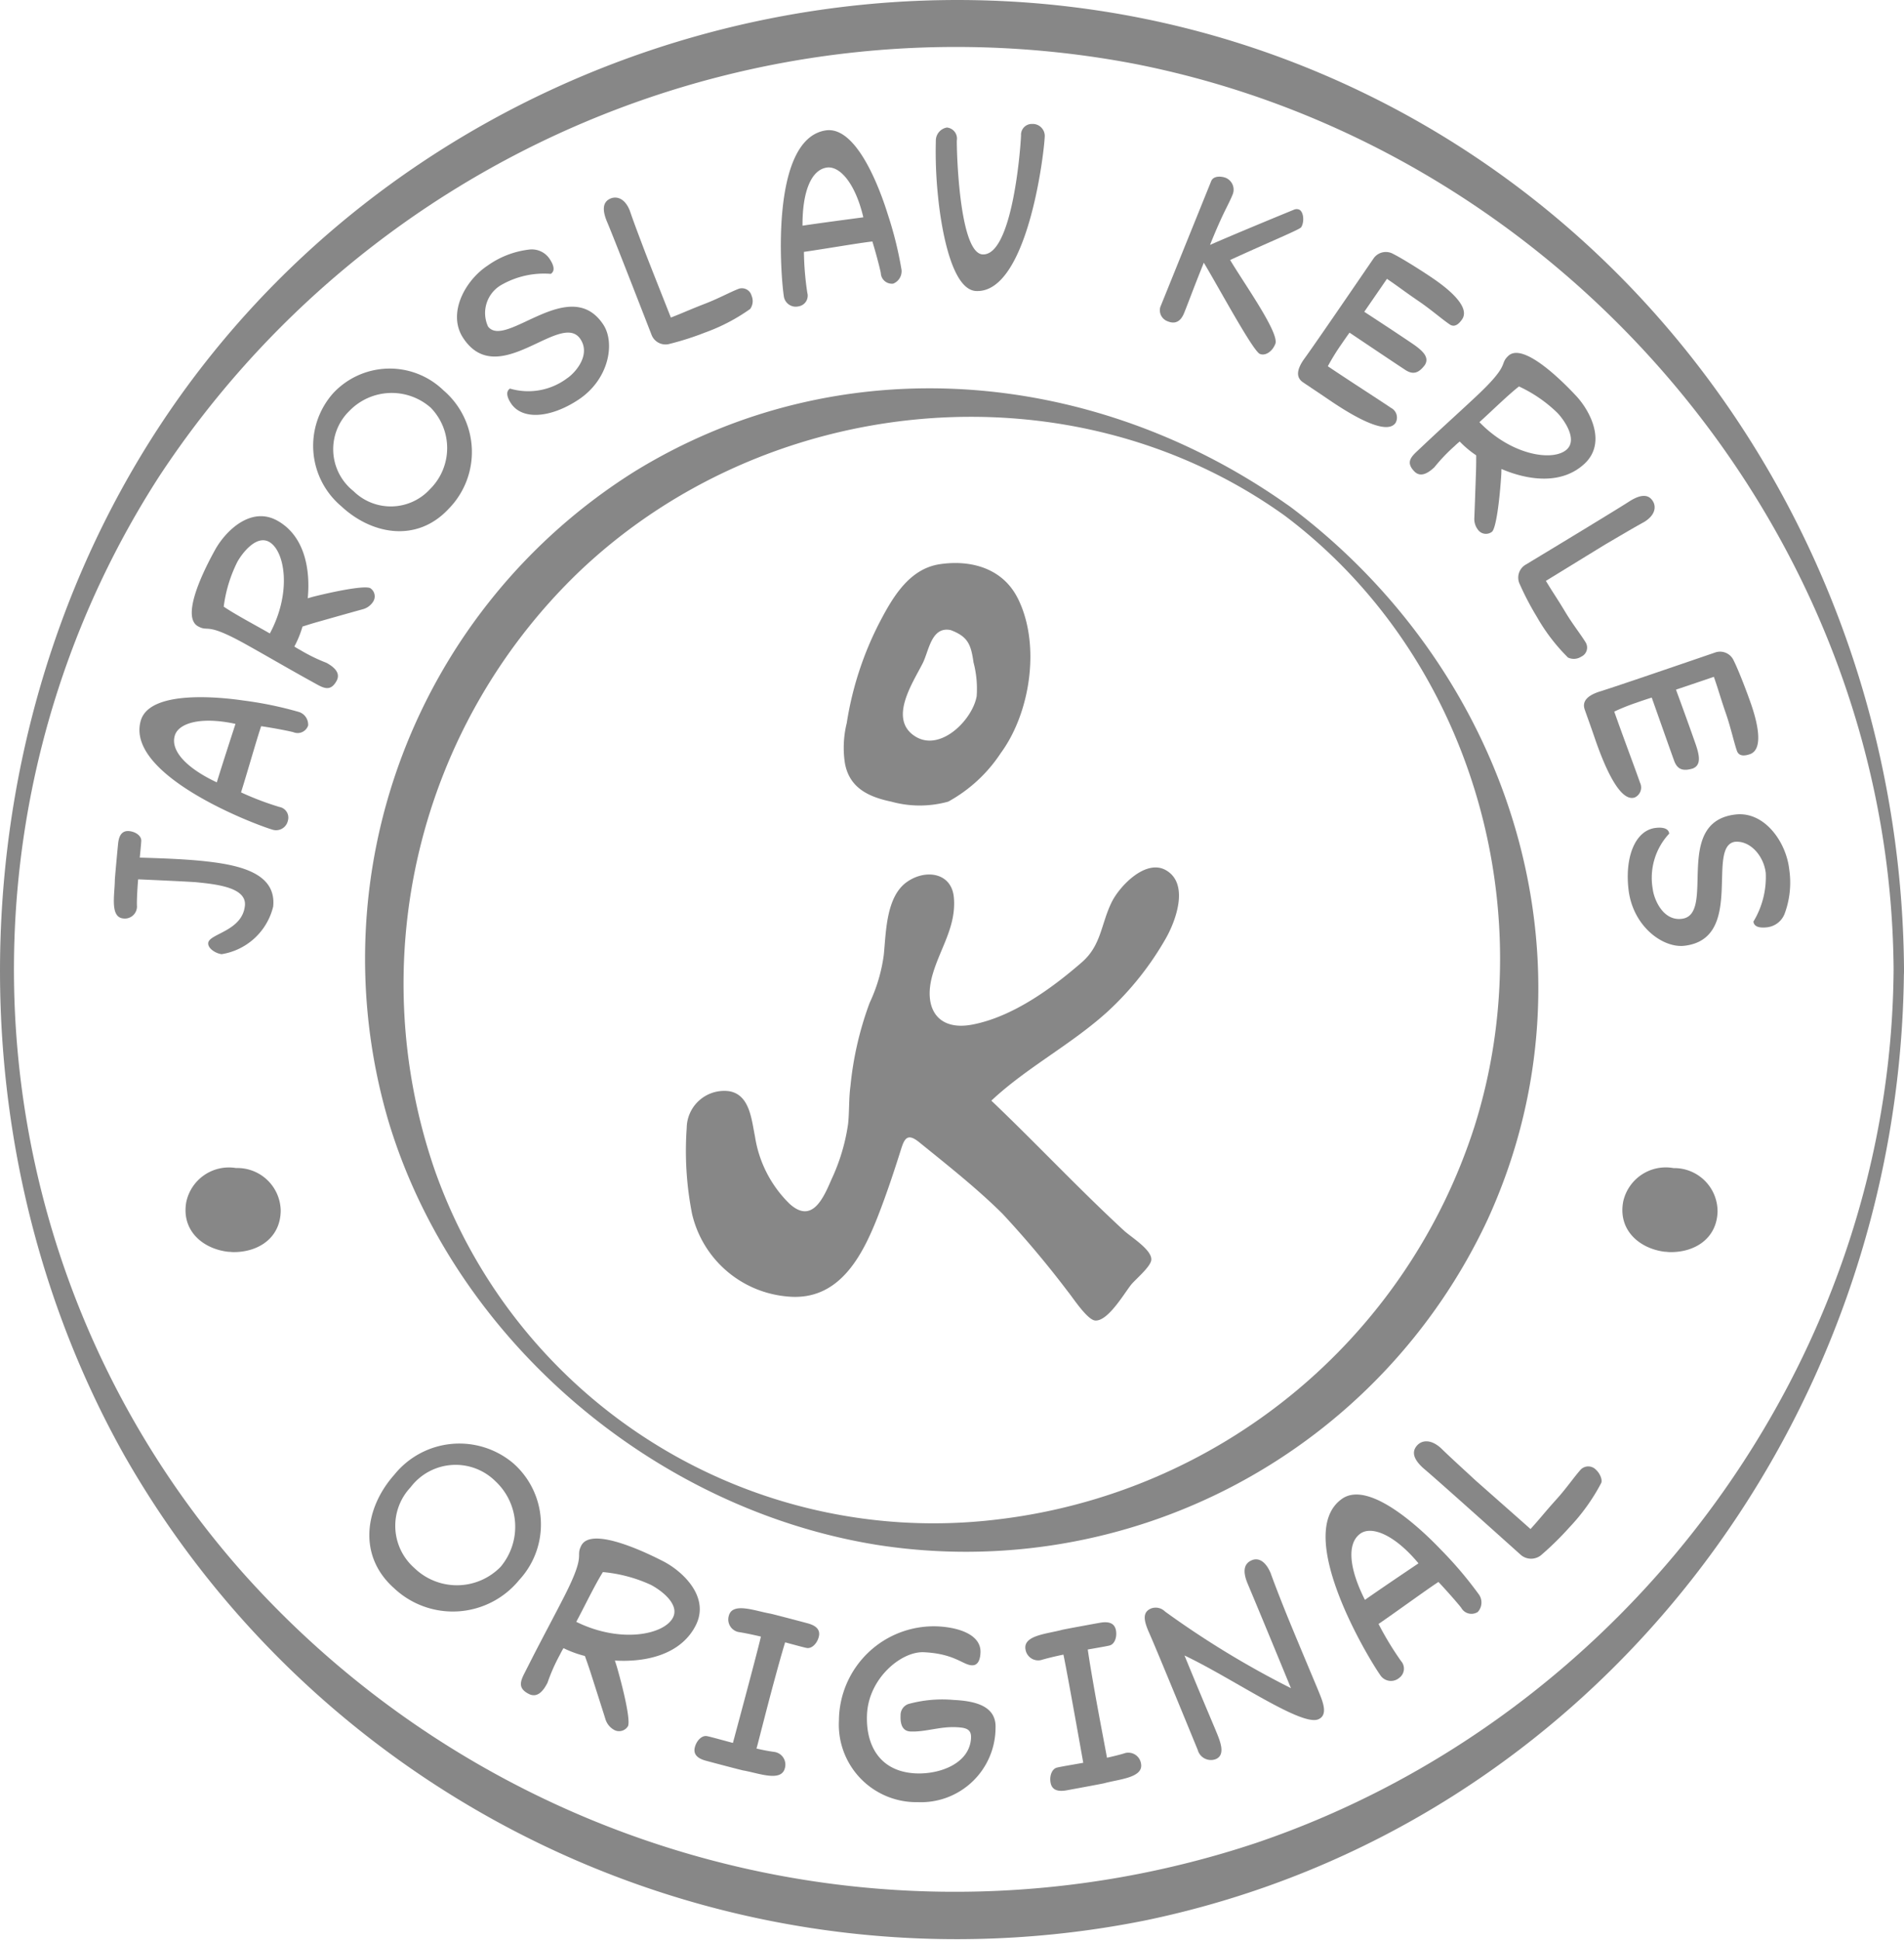 <svg xmlns="http://www.w3.org/2000/svg" width="133.506" height="136" viewBox="0 0 133.506 136"><g transform="translate(-977 -1655)"><path d="M-178.085,548.346c12.981,9.764,18.146,27.434,13.3,42.809a40.072,40.072,0,0,1-33.577,27.577,37.077,37.077,0,0,1-39.353-24.572,40.066,40.066,0,0,1,10-41.749c13.207-12.719,34.586-14.853,49.63-4.065,1.535,1.1,2.008.541.432-.589-13.609-9.759-31.589-11.44-46.1-2.467a40.33,40.33,0,0,0-17.19,45.489c4.589,15.275,18.568,27.2,34.274,29.724a40.376,40.376,0,0,0,42.812-22.832c8.2-17.933,1.592-38.341-13.794-49.914C-179.167,546.618-179.631,547.183-178.085,548.346Z" transform="translate(1245.177 1142.813)" fill="#878787"/><g transform="translate(1245.177 1142.813)"><path d="M-258.572,575.753a.851.851,0,0,1-.967.828c-.944-.095-.592-1.677-.586-2.7.006-.193.186-2.124.23-2.548.048-.479.217-.931.778-.875.479.048.85.348.845.666,0,.111-.048.617-.1,1.137l-.005.054c1.584.049,3,.1,4.289.225,2.462.248,5.313.756,5.066,3.205a4.436,4.436,0,0,1-3.611,3.34c-.383-.038-.984-.389-.944-.786.067-.657,2.392-.823,2.573-2.616.125-1.258-1.923-1.492-3.373-1.638-.425-.043-3.383-.175-4.112-.207C-258.524,574.182-258.6,575.322-258.572,575.753Z" fill="#878787"/><path d="M-247.61,563.521c-.171-.051-1.156-.255-2.254-.421-.3.871-.977,3.265-1.412,4.642a20.617,20.617,0,0,0,2.693,1.023.756.756,0,0,1,.595.95.846.846,0,0,1-1.053.65c-1.37-.4-10.385-3.852-9.262-7.662.638-2.162,5.558-1.643,7.206-1.4a25.882,25.882,0,0,1,3.9.807.934.934,0,0,1,.625.944A.777.777,0,0,1-247.61,563.521Zm-5.365,3.519c.43-1.406,1.117-3.5,1.309-4.1-2.424-.529-3.995-.061-4.255.823C-256.236,564.832-255.089,566.044-252.975,567.04Z" fill="#878787"/><path d="M-253.088,550.724c.714-1.287,2.489-3.07,4.352-2.036,1.888,1.047,2.337,3.355,2.138,5.445l.373-.107c1.916-.478,3.689-.784,4.014-.6a.685.685,0,0,1,.206.932,1.237,1.237,0,0,1-.762.552s-.76.207-3.2.9c-.374.106-.716.215-1,.307a7.149,7.149,0,0,1-.571,1.4c.161.105.2.125.415.245a12.133,12.133,0,0,0,1.844.9c.517.287,1.011.7.7,1.267-.38.685-.8.563-1.364.249l-.723-.4c-1.466-.814-3.045-1.737-4.344-2.457-2.8-1.553-2.5-.79-3.283-1.223C-255.636,555.348-253.5,551.469-253.088,550.724Zm3.83,5.881c1.564-2.906,1.054-5.815-.052-6.428-.89-.493-1.873.77-2.226,1.407a9.741,9.741,0,0,0-.954,3.135C-251.67,555.283-250.087,556.114-249.258,556.6Z" fill="#878787"/><path d="M-236.731,547.874c-2.222,2.38-5.383,1.8-7.523-.2a5.541,5.541,0,0,1-.555-7.925,5.415,5.415,0,0,1,7.734-.188A5.683,5.683,0,0,1-236.731,547.874Zm-6.936-6.889a3.745,3.745,0,0,0,.271,5.63,3.725,3.725,0,0,0,5.364-.126,4.052,4.052,0,0,0,.055-5.72A4.132,4.132,0,0,0-243.667,540.985Z" fill="#878787"/><path d="M-229.555,531.388a6.035,6.035,0,0,0-3.434.756,2.272,2.272,0,0,0-.967,2.937c1.234,1.606,5.742-3.7,8.087-.127.83,1.265.415,3.839-1.77,5.271-1.931,1.267-3.923,1.439-4.715.232-.3-.46-.351-.837-.064-1.026a4.54,4.54,0,0,0,4-.718c.528-.346,1.692-1.6.946-2.741-1.357-2.07-5.773,3.655-8.231-.093-1.116-1.7.11-4.017,1.731-5.08a6.263,6.263,0,0,1,2.932-1.118,1.5,1.5,0,0,1,1.41.67C-229.319,530.822-229.257,531.192-229.555,531.388Z" fill="#878787"/><path d="M-221.137,534.451c1.013-.392,1.229-.519,2.434-.985.923-.358,1.713-.795,2.327-1.033a.7.7,0,0,1,.9.493.946.946,0,0,1-.1.923,13.14,13.14,0,0,1-3.2,1.666,19.927,19.927,0,0,1-2.427.776,1.049,1.049,0,0,1-1.277-.6c-3.027-7.791-3.12-7.917-3.175-8.058-.267-.693-.3-1.3.319-1.539.385-.148.961-.032,1.315.848.319.938.755,2.066,1.1,2.982C-222.288,531.55-221.261,534.13-221.137,534.451Z" fill="#878787"/><path d="M-206.415,531.334c-.028-.177-.269-1.155-.592-2.217-.916.1-3.369.527-4.8.729a20.634,20.634,0,0,0,.238,2.872.755.755,0,0,1-.6.945.845.845,0,0,1-1.041-.668c-.226-1.412-1.005-11.033,2.917-11.663,2.226-.358,3.88,4.306,4.372,5.9a25.945,25.945,0,0,1,.957,3.871.934.934,0,0,1-.583.97A.776.776,0,0,1-206.415,531.334Zm-5.491-3.324c1.455-.219,3.638-.5,4.265-.587-.569-2.415-1.669-3.631-2.579-3.485C-211.319,524.115-211.919,525.673-211.906,528.01Z" fill="#878787"/><path d="M-201.785,521.129a.777.777,0,0,1,.7.9c-.02.467.139,7.92,1.814,7.995,2.019.091,2.629-7.024,2.688-8.342a.757.757,0,0,1,.78-.805.845.845,0,0,1,.883.866c-.065,1.428-1.254,11.008-4.811,10.848-1.84-.083-2.513-4.985-2.673-6.644a29.852,29.852,0,0,1-.15-3.984A.933.933,0,0,1-201.785,521.129Z" fill="#878787"/><path d="M-178.753,536.3c-.227.562-.715.853-1.085.7-.485-.2-2.89-4.669-3.929-6.394-.721,1.785-1.039,2.681-1.379,3.522-.139.345-.442.875-1.143.591a.824.824,0,0,1-.531-1l3.572-8.837c.154-.383.719-.348,1.037-.219a.9.9,0,0,1,.479,1.129c-.356.879-.641,1.18-1.6,3.564,1.766-.77,4.668-1.97,5.929-2.484a.472.472,0,0,1,.309.006c.294.118.378.716.219,1.112a.6.6,0,0,1-.07.135c-.11.163-2.369,1.09-4.976,2.291C-180.934,532.078-178.448,535.545-178.753,536.3Z" fill="#878787"/><path d="M-169.673,538.1c-.6-.391-2.7-1.8-3.876-2.59-.173.231-.483.686-.631.9a15.019,15.019,0,0,0-.891,1.456c1.679,1.127,3.6,2.355,4.433,2.92a.763.763,0,0,1,.318,1.048c-.7,1.023-3.6-.89-4.694-1.633-.773-.527-1.462-.98-1.8-1.212-.545-.371-.379-.957.038-1.571.085-.125.205-.227,4.922-7.128a1.049,1.049,0,0,1,1.38-.292c.656.331,1.983,1.168,2.755,1.694s2.712,1.93,2.062,2.885c-.248.363-.544.578-.873.353-.545-.371-1.329-1.054-2.147-1.611-1.068-.728-1.351-.971-2.249-1.582-.194.284-.6.875-1.591,2.31,1.13.736,2.44,1.6,3.361,2.222.75.511,1.222.966.89,1.505C-168.687,538.34-169.093,538.5-169.673,538.1Z" fill="#878787"/><path d="M-157.677,539.925c1.008,1.071,2.167,3.3.615,4.764-1.571,1.48-3.9,1.206-5.835.38l-.012.388c-.127,1.971-.376,3.752-.645,4.007a.688.688,0,0,1-.951-.087,1.236,1.236,0,0,1-.293-.894s.033-.786.119-3.322c.011-.388.012-.748.011-1.05a7,7,0,0,1-1.156-.968,4.817,4.817,0,0,0-.361.32,12.378,12.378,0,0,0-1.415,1.484c-.43.406-.976.749-1.418.279-.539-.571-.293-.933.177-1.376l.6-.565c1.221-1.15,2.581-2.374,3.661-3.391,2.331-2.2,1.512-2.143,2.163-2.756C-161.306,536.092-158.262,539.3-157.677,539.925Zm-6.766,1.859c2.292,2.373,5.217,2.772,6.138,1.905.74-.7-.164-2.018-.663-2.548a9.745,9.745,0,0,0-2.7-1.86C-162.45,539.889-163.723,541.144-164.443,541.784Z" fill="#878787"/><path d="M-159.781,552.913c.56.93.723,1.121,1.389,2.229.511.848,1.078,1.55,1.417,2.116a.7.7,0,0,1-.33.97.954.954,0,0,1-.927.06,13.184,13.184,0,0,1-2.192-2.87,19.891,19.891,0,0,1-1.182-2.257,1.05,1.05,0,0,1,.369-1.361c7.156-4.323,7.264-4.436,7.394-4.514.636-.383,1.23-.516,1.57.05.213.354.2.941-.608,1.442-.87.475-1.907,1.1-2.751,1.59C-157.121,551.28-159.486,552.736-159.781,552.913Z" fill="#878787"/><path d="M-150.8,565.49c-.246-.671-1.085-3.058-1.559-4.392-.278.081-.8.26-1.045.346a14.724,14.724,0,0,0-1.584.634c.672,1.906,1.481,4.04,1.809,4.989a.766.766,0,0,1-.371,1.031c-1.17.4-2.356-2.867-2.788-4.114-.3-.884-.586-1.66-.721-2.05-.215-.623.268-.994.969-1.236.143-.049.3-.059,8.205-2.773a1.047,1.047,0,0,1,1.28.59c.33.658.893,2.121,1.2,3.005s1.02,3.167-.071,3.544c-.417.144-.782.139-.912-.238-.215-.624-.434-1.639-.757-2.575-.422-1.221-.5-1.585-.859-2.612-.325.112-1,.345-2.656.9.467,1.265,1,2.738,1.367,3.791.3.857.4,1.5-.186,1.737C-150.156,566.27-150.574,566.153-150.8,565.49Z" fill="#878787"/><path d="M-145.229,576.8a6.03,6.03,0,0,0,.864-3.408c-.141-1.215-1.112-2.306-2.191-2.181-1.989.382.733,6.793-3.514,7.285-1.5.174-3.617-1.352-3.918-3.947-.265-2.294.474-4.151,1.909-4.317.546-.064.906.061.945.4a4.539,4.539,0,0,0-1.153,3.9c.072.628.674,2.233,2.026,2.076,2.458-.285-.677-6.8,3.775-7.315,2.02-.234,3.541,1.9,3.765,3.826a6.3,6.3,0,0,1-.317,3.123,1.5,1.5,0,0,1-1.232.959C-144.829,577.265-145.188,577.154-145.229,576.8Z" fill="#878787"/></g><g transform="translate(1245.177 1142.813)"><path d="M-240.546,623.537c-2.572-2.287-2.039-5.642.017-7.954a5.854,5.854,0,0,1,8.359-.788,5.721,5.721,0,0,1,.4,8.165A6.005,6.005,0,0,1-240.546,623.537Zm7.1-7.505a3.959,3.959,0,0,0-5.942.431,3.936,3.936,0,0,0,.27,5.663,4.281,4.281,0,0,0,6.045-.088A4.367,4.367,0,0,0-233.445,616.032Z" fill="#878787"/><path d="M-221.707,621.633c1.385.7,3.333,2.511,2.312,4.517-1.034,2.032-3.455,2.593-5.668,2.46l.127.39c.577,2.005.966,3.865.788,4.215a.725.725,0,0,1-.976.253,1.3,1.3,0,0,1-.611-.784s-.248-.794-1.067-3.346c-.128-.391-.255-.749-.363-1.048a7.53,7.53,0,0,1-1.5-.55,4.946,4.946,0,0,0-.244.446,12.753,12.753,0,0,0-.878,1.982c-.284.556-.7,1.092-1.311.783-.738-.376-.624-.823-.315-1.431l.395-.777c.8-1.58,1.719-3.281,2.43-4.678,1.535-3.017.74-2.672,1.169-3.513C-226.684,619.116-222.509,621.224-221.707,621.633Zm-6.065,4.262c3.126,1.542,6.177.895,6.783-.3.488-.957-.882-1.948-1.568-2.3a10.258,10.258,0,0,0-3.345-.887C-226.467,623.3-227.284,625-227.772,625.9Z" fill="#878787"/><path d="M-215.136,634.778a12.911,12.911,0,0,0,1.288.244.9.9,0,0,1,.7,1.152c-.262.967-1.849.325-2.913.142-.2-.039-2.179-.562-2.613-.68-.491-.133-.933-.388-.777-.962.134-.491.51-.825.839-.766.116.017.635.157,1.167.3l.659.179c1.565-5.819,1.886-7.115,1.963-7.456-.493-.119-1.22-.271-1.553-.316a.9.9,0,0,1-.695-1.152c.262-.967,1.848-.326,2.912-.142.2.039,2.18.561,2.614.679.49.133.932.388.776.963-.133.491-.51.825-.839.765-.116-.016-.635-.157-1.168-.3l-.349-.095c-.268.875-.549,1.912-.786,2.781-.437,1.611-1.087,4.174-1.175,4.5Z" fill="#878787"/><path d="M-200.036,628.943c-.624-.029-1.211-.814-3.358-.916-1.582-.076-3.868,1.822-3.989,4.347-.105,2.219.928,4.028,3.408,4.146,1.669.081,3.8-.676,3.886-2.49.03-.638-.4-.717-1.041-.747-1.16-.056-2.154.347-3.213.3-.479-.023-.723-.383-.687-1.138a.821.821,0,0,1,.547-.788,8.97,8.97,0,0,1,3.168-.285c1.611.076,3.017.464,2.944,1.987a5.231,5.231,0,0,1-5.452,5.179,5.436,5.436,0,0,1-5.529-5.732,6.652,6.652,0,0,1,6.931-6.591c1.509.072,3.054.6,2.994,1.844C-199.456,628.68-199.673,628.961-200.036,628.943Z" fill="#878787"/><path d="M-190.557,635.424c.455-.1,1.005-.236,1.27-.326a.9.9,0,0,1,1.118.747c.174.986-1.534,1.08-2.575,1.366-.2.05-2.212.418-2.655.5-.5.087-1.01.044-1.113-.542-.088-.5.111-.963.435-1.049.112-.035.641-.128,1.184-.223l.673-.118c-1.057-5.933-1.316-7.244-1.391-7.584-.5.1-1.219.273-1.541.374a.9.9,0,0,1-1.119-.747c-.173-.987,1.535-1.081,2.575-1.367.2-.049,2.213-.417,2.656-.495.5-.088,1.009-.045,1.113.541.088.5-.112.963-.436,1.05-.111.035-.641.127-1.184.223l-.357.062c.129.906.315,1.964.47,2.851.289,1.645.789,4.24.847,4.57Z" fill="#878787"/><path d="M-175.747,632.733c-1.21.493-6.028-2.892-9.374-4.477,1.044,2.556,2.082,4.988,2.219,5.324.3.727.675,1.655-.037,1.946a.96.96,0,0,1-1.255-.65c-3.349-8.174-3.4-8.184-3.461-8.333-.3-.726-.446-1.324.2-1.587a.925.925,0,0,1,.968.217,64.155,64.155,0,0,0,8.829,5.374c-2.115-5.147-2.987-7.207-3.042-7.342-.3-.727-.338-1.369.308-1.632.4-.165.919-.014,1.312.909.354.984.878,2.308,1.269,3.264.7,1.708,1.965,4.705,2.1,5.041C-175.412,631.514-175.034,632.442-175.747,632.733Z" fill="#878787"/><path d="M-165.715,624.916c-.11-.153-.8-.965-1.6-1.817-.817.531-2.938,2.083-4.2,2.946a21.76,21.76,0,0,0,1.577,2.6.8.8,0,0,1-.123,1.177.893.893,0,0,1-1.3-.142c-.878-1.229-6.143-9.962-2.729-12.4,1.937-1.385,5.695,2.247,6.91,3.52a27.331,27.331,0,0,1,2.725,3.211.984.984,0,0,1-.1,1.192A.819.819,0,0,1-165.715,624.916Zm-6.756-.56c1.272-.892,3.2-2.184,3.756-2.561-1.674-2.016-3.287-2.648-4.078-2.082C-173.75,620.4-173.584,622.153-172.471,624.356Z" fill="#878787"/><path d="M-160.858,619.39c.768-.852.911-1.076,1.824-2.091.7-.776,1.235-1.565,1.7-2.083a.744.744,0,0,1,1.082.036c.248.224.457.686.346.918a13.949,13.949,0,0,1-2.224,3.1,21.13,21.13,0,0,1-1.918,1.889,1.109,1.109,0,0,1-1.489.047c-6.571-5.9-6.719-5.975-6.838-6.082-.582-.525-.9-1.085-.433-1.6.292-.324.89-.489,1.645.172.748.732,1.7,1.588,2.453,2.289C-163.327,617.205-161.128,619.147-160.858,619.39Z" fill="#878787"/></g><path d="M-135.4,580.164c-.189,27.52-18.749,52.44-44.709,61.237a66.889,66.889,0,0,1-71.126-19.041,63.765,63.765,0,0,1-5.753-76.814,66.888,66.888,0,0,1,68.279-28.9c30.04,5.85,53.1,32.752,53.309,63.518.013,1.89.743,1.938.73,0-.191-27.861-16.637-53.547-42.952-63.659-27.183-10.444-58.821-1.44-76.553,21.6-16.581,21.545-18.564,52.51-5.259,76.163a67.169,67.169,0,0,0,71.6,32.555c31.461-6.549,52.942-35,53.159-66.66C-134.658,578.27-135.388,578.229-135.4,580.164Z" transform="translate(1245.177 1142.813)" fill="#878787"/><path d="M-251.806,599.973c1.742.008,3.283-.984,3.312-2.885a3.039,3.039,0,0,0-3.132-3.008,3.054,3.054,0,0,0-3.492,2.395c-.341,1.943,1.091,3.233,2.872,3.468a1.829,1.829,0,0,0,.217.014A1.732,1.732,0,0,0-251.806,599.973Z" transform="translate(1245.177 1142.813)" fill="#878787"/><path d="M-151.1,599.973c1.742.034,3.3-.935,3.356-2.836a3.038,3.038,0,0,0-3.088-3.053,3.054,3.054,0,0,0-3.527,2.342c-.37,1.937,1.043,3.249,2.82,3.511a1.808,1.808,0,0,0,.217.017A1.75,1.75,0,0,0-151.1,599.973Z" transform="translate(1245.177 1142.813)" fill="#878787"/><path d="M-217.053,588.692c1.453.242,1.572,2,1.813,3.168a8.371,8.371,0,0,0,2.427,4.728c1.575,1.427,2.365-.384,2.938-1.711a13.716,13.716,0,0,0,1.168-3.913c.088-.864.044-1.744.161-2.618A23.287,23.287,0,0,1-207.2,582.5a11.452,11.452,0,0,0,.993-3.363c.162-1.6.154-4.087,1.631-5.121,1.314-.918,3.129-.648,3.283,1.1.18,2.039-.982,3.586-1.506,5.448-.642,2.277.343,3.923,2.791,3.46,2.821-.534,5.576-2.532,7.694-4.375,1.375-1.2,1.335-2.7,2.1-4.236.564-1.124,2.4-3.042,3.816-2.2,1.644.977.633,3.617-.052,4.8a21.327,21.327,0,0,1-4.039,5.077c-2.54,2.317-5.688,3.929-8.176,6.265,3.144,2.993,6.113,6.168,9.3,9.111.486.449,2.035,1.39,1.91,2.091-.088.491-1.128,1.349-1.414,1.708-.489.615-1.612,2.558-2.507,2.507-.558-.031-1.6-1.64-1.913-2.018a70.507,70.507,0,0,0-4.61-5.486c-1.8-1.782-3.861-3.405-5.828-5-.818-.662-1.031-.268-1.276.515-.5,1.585-1.021,3.155-1.626,4.7-1.135,2.9-2.791,5.966-6.364,5.6a7.526,7.526,0,0,1-6.66-5.8,22.794,22.794,0,0,1-.373-6.009A2.632,2.632,0,0,1-217.053,588.692Zm20.218-34.6c-1.037-2.025-3.2-2.677-5.428-2.351-2.142.314-3.3,2.285-4.223,4.051a23.079,23.079,0,0,0-2.318,7.09,7.193,7.193,0,0,0-.134,2.783c.3,1.74,1.63,2.388,3.251,2.725a7.472,7.472,0,0,0,4,0,10.392,10.392,0,0,0,3.68-3.4C-195.9,562.123-195.192,557.3-196.835,554.088ZM-199.694,561c-.3,1.679-2.571,3.948-4.336,2.8-1.871-1.217-.122-3.766.559-5.127.433-.865.6-2.582,1.949-2.311,1.231.458,1.429,1.031,1.608,2.271A7.246,7.246,0,0,1-199.694,561Z" transform="translate(1245.177 1142.813)" fill="#878787"/></g></svg>